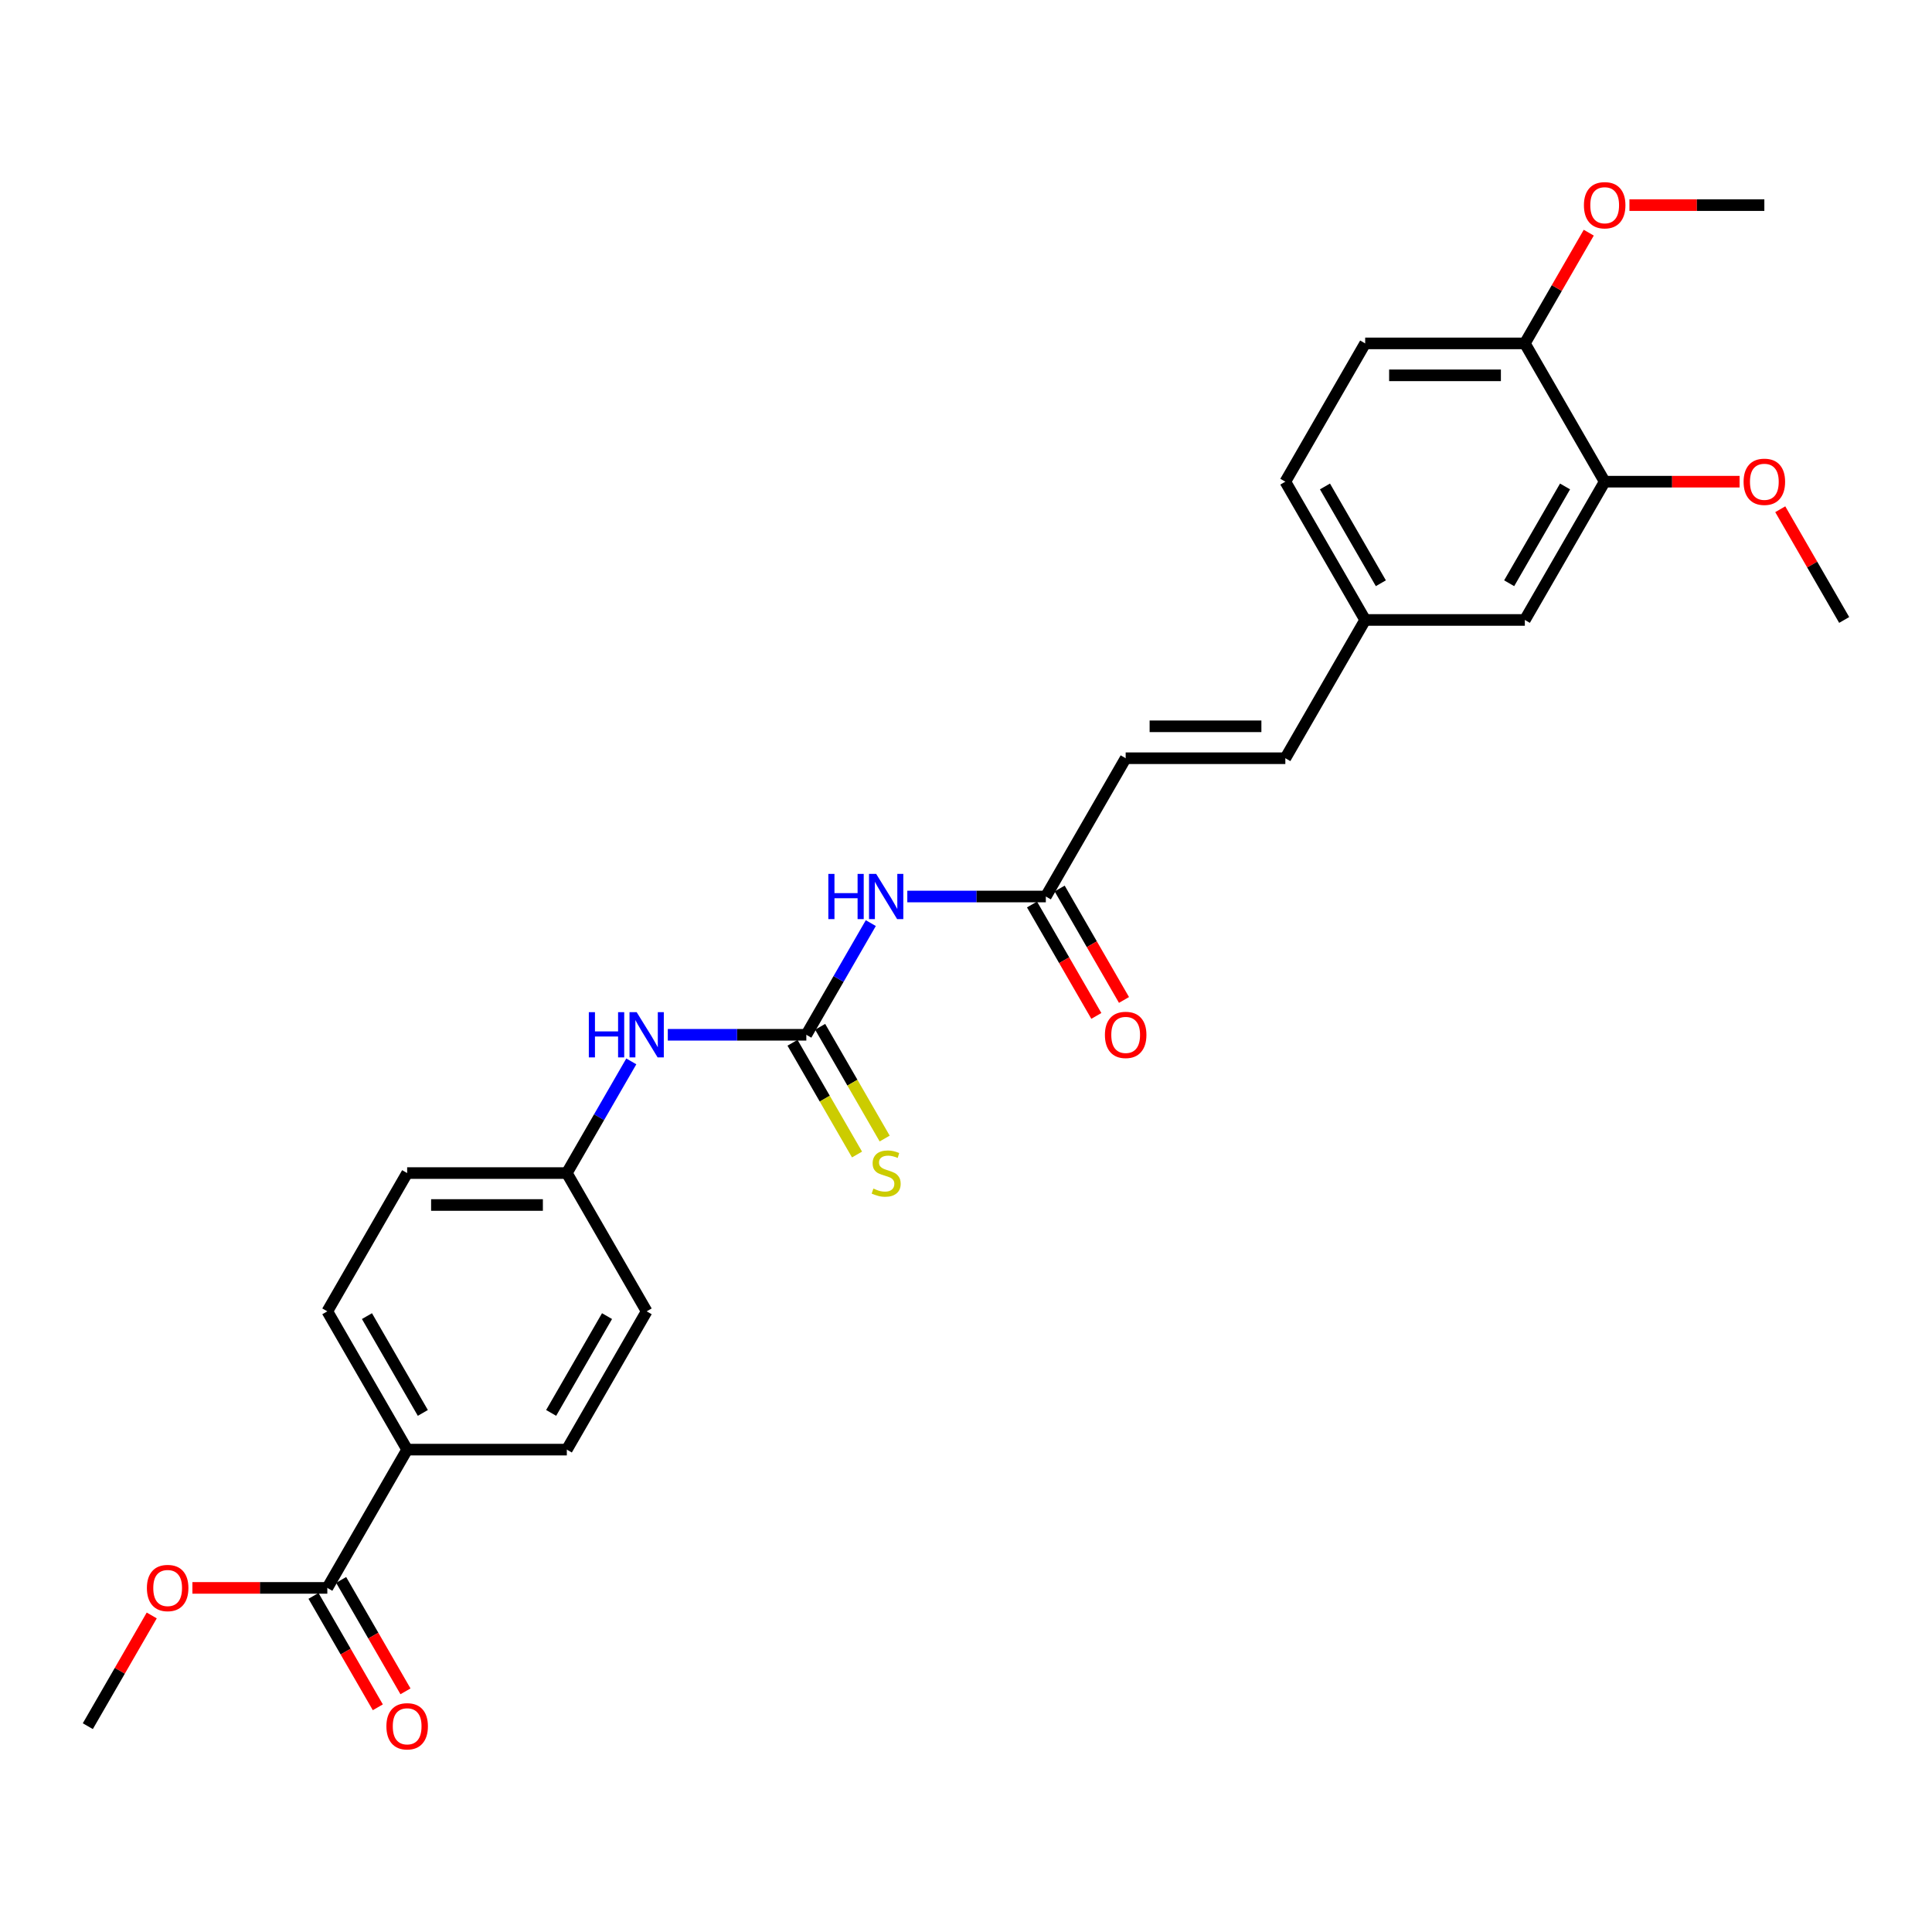 <?xml version='1.0' encoding='iso-8859-1'?>
<svg version='1.1' baseProfile='full'
              xmlns='http://www.w3.org/2000/svg'
                      xmlns:rdkit='http://www.rdkit.org/xml'
                      xmlns:xlink='http://www.w3.org/1999/xlink'
                  xml:space='preserve'
width='1000px' height='1000px' viewBox='0 0 1000 1000'>
<!-- END OF HEADER -->
<rect style='opacity:1.0;fill:#FFFFFF;stroke:none' width='1000' height='1000' x='0' y='0'> </rect>
<path class='bond-0' d='M 417.355,535.604 L 434.042,506.702' style='fill:none;fill-rule:evenodd;stroke:#000000;stroke-width:6px;stroke-linecap:butt;stroke-linejoin:miter;stroke-opacity:1' />
<path class='bond-0' d='M 434.042,506.702 L 450.728,477.801' style='fill:none;fill-rule:evenodd;stroke:#0000FF;stroke-width:6px;stroke-linecap:butt;stroke-linejoin:miter;stroke-opacity:1' />
<path class='bond-3' d='M 417.355,535.604 L 381.504,535.604' style='fill:none;fill-rule:evenodd;stroke:#000000;stroke-width:6px;stroke-linecap:butt;stroke-linejoin:miter;stroke-opacity:1' />
<path class='bond-3' d='M 381.504,535.604 L 345.653,535.604' style='fill:none;fill-rule:evenodd;stroke:#0000FF;stroke-width:6px;stroke-linecap:butt;stroke-linejoin:miter;stroke-opacity:1' />
<path class='bond-6' d='M 410.198,539.737 L 426.894,568.655' style='fill:none;fill-rule:evenodd;stroke:#000000;stroke-width:6px;stroke-linecap:butt;stroke-linejoin:miter;stroke-opacity:1' />
<path class='bond-6' d='M 426.894,568.655 L 443.59,597.573' style='fill:none;fill-rule:evenodd;stroke:#CCCC00;stroke-width:6px;stroke-linecap:butt;stroke-linejoin:miter;stroke-opacity:1' />
<path class='bond-6' d='M 424.513,531.472 L 441.209,560.391' style='fill:none;fill-rule:evenodd;stroke:#000000;stroke-width:6px;stroke-linecap:butt;stroke-linejoin:miter;stroke-opacity:1' />
<path class='bond-6' d='M 441.209,560.391 L 457.905,589.309' style='fill:none;fill-rule:evenodd;stroke:#CCCC00;stroke-width:6px;stroke-linecap:butt;stroke-linejoin:miter;stroke-opacity:1' />
<path class='bond-1' d='M 469.62,464.032 L 505.471,464.032' style='fill:none;fill-rule:evenodd;stroke:#0000FF;stroke-width:6px;stroke-linecap:butt;stroke-linejoin:miter;stroke-opacity:1' />
<path class='bond-1' d='M 505.471,464.032 L 541.322,464.032' style='fill:none;fill-rule:evenodd;stroke:#000000;stroke-width:6px;stroke-linecap:butt;stroke-linejoin:miter;stroke-opacity:1' />
<path class='bond-4' d='M 541.322,464.032 L 582.645,392.46' style='fill:none;fill-rule:evenodd;stroke:#000000;stroke-width:6px;stroke-linecap:butt;stroke-linejoin:miter;stroke-opacity:1' />
<path class='bond-12' d='M 534.165,468.164 L 550.813,497' style='fill:none;fill-rule:evenodd;stroke:#000000;stroke-width:6px;stroke-linecap:butt;stroke-linejoin:miter;stroke-opacity:1' />
<path class='bond-12' d='M 550.813,497 L 567.462,525.836' style='fill:none;fill-rule:evenodd;stroke:#FF0000;stroke-width:6px;stroke-linecap:butt;stroke-linejoin:miter;stroke-opacity:1' />
<path class='bond-12' d='M 548.48,459.9 L 565.128,488.736' style='fill:none;fill-rule:evenodd;stroke:#000000;stroke-width:6px;stroke-linecap:butt;stroke-linejoin:miter;stroke-opacity:1' />
<path class='bond-12' d='M 565.128,488.736 L 581.776,517.571' style='fill:none;fill-rule:evenodd;stroke:#FF0000;stroke-width:6px;stroke-linecap:butt;stroke-linejoin:miter;stroke-opacity:1' />
<path class='bond-2' d='M 169.421,821.894 L 210.744,750.321' style='fill:none;fill-rule:evenodd;stroke:#000000;stroke-width:6px;stroke-linecap:butt;stroke-linejoin:miter;stroke-opacity:1' />
<path class='bond-11' d='M 162.264,826.026 L 178.913,854.862' style='fill:none;fill-rule:evenodd;stroke:#000000;stroke-width:6px;stroke-linecap:butt;stroke-linejoin:miter;stroke-opacity:1' />
<path class='bond-11' d='M 178.913,854.862 L 195.561,883.697' style='fill:none;fill-rule:evenodd;stroke:#FF0000;stroke-width:6px;stroke-linecap:butt;stroke-linejoin:miter;stroke-opacity:1' />
<path class='bond-11' d='M 176.579,817.762 L 193.227,846.597' style='fill:none;fill-rule:evenodd;stroke:#000000;stroke-width:6px;stroke-linecap:butt;stroke-linejoin:miter;stroke-opacity:1' />
<path class='bond-11' d='M 193.227,846.597 L 209.875,875.433' style='fill:none;fill-rule:evenodd;stroke:#FF0000;stroke-width:6px;stroke-linecap:butt;stroke-linejoin:miter;stroke-opacity:1' />
<path class='bond-18' d='M 169.421,821.894 L 134.504,821.894' style='fill:none;fill-rule:evenodd;stroke:#000000;stroke-width:6px;stroke-linecap:butt;stroke-linejoin:miter;stroke-opacity:1' />
<path class='bond-18' d='M 134.504,821.894 L 99.587,821.894' style='fill:none;fill-rule:evenodd;stroke:#FF0000;stroke-width:6px;stroke-linecap:butt;stroke-linejoin:miter;stroke-opacity:1' />
<path class='bond-17' d='M 326.761,549.373 L 310.075,578.275' style='fill:none;fill-rule:evenodd;stroke:#0000FF;stroke-width:6px;stroke-linecap:butt;stroke-linejoin:miter;stroke-opacity:1' />
<path class='bond-17' d='M 310.075,578.275 L 293.388,607.177' style='fill:none;fill-rule:evenodd;stroke:#000000;stroke-width:6px;stroke-linecap:butt;stroke-linejoin:miter;stroke-opacity:1' />
<path class='bond-7' d='M 582.645,392.46 L 665.289,392.46' style='fill:none;fill-rule:evenodd;stroke:#000000;stroke-width:6px;stroke-linecap:butt;stroke-linejoin:miter;stroke-opacity:1' />
<path class='bond-7' d='M 595.041,375.931 L 652.893,375.931' style='fill:none;fill-rule:evenodd;stroke:#000000;stroke-width:6px;stroke-linecap:butt;stroke-linejoin:miter;stroke-opacity:1' />
<path class='bond-5' d='M 830.579,249.315 L 789.256,320.887' style='fill:none;fill-rule:evenodd;stroke:#000000;stroke-width:6px;stroke-linecap:butt;stroke-linejoin:miter;stroke-opacity:1' />
<path class='bond-5' d='M 810.066,251.786 L 781.14,301.887' style='fill:none;fill-rule:evenodd;stroke:#000000;stroke-width:6px;stroke-linecap:butt;stroke-linejoin:miter;stroke-opacity:1' />
<path class='bond-22' d='M 830.579,249.315 L 865.496,249.315' style='fill:none;fill-rule:evenodd;stroke:#000000;stroke-width:6px;stroke-linecap:butt;stroke-linejoin:miter;stroke-opacity:1' />
<path class='bond-22' d='M 865.496,249.315 L 900.413,249.315' style='fill:none;fill-rule:evenodd;stroke:#FF0000;stroke-width:6px;stroke-linecap:butt;stroke-linejoin:miter;stroke-opacity:1' />
<path class='bond-28' d='M 830.579,249.315 L 789.256,177.743' style='fill:none;fill-rule:evenodd;stroke:#000000;stroke-width:6px;stroke-linecap:butt;stroke-linejoin:miter;stroke-opacity:1' />
<path class='bond-13' d='M 665.289,392.46 L 706.612,320.887' style='fill:none;fill-rule:evenodd;stroke:#000000;stroke-width:6px;stroke-linecap:butt;stroke-linejoin:miter;stroke-opacity:1' />
<path class='bond-8' d='M 210.744,750.321 L 169.421,678.749' style='fill:none;fill-rule:evenodd;stroke:#000000;stroke-width:6px;stroke-linecap:butt;stroke-linejoin:miter;stroke-opacity:1' />
<path class='bond-8' d='M 218.86,731.321 L 189.934,681.22' style='fill:none;fill-rule:evenodd;stroke:#000000;stroke-width:6px;stroke-linecap:butt;stroke-linejoin:miter;stroke-opacity:1' />
<path class='bond-27' d='M 210.744,750.321 L 293.388,750.321' style='fill:none;fill-rule:evenodd;stroke:#000000;stroke-width:6px;stroke-linecap:butt;stroke-linejoin:miter;stroke-opacity:1' />
<path class='bond-9' d='M 789.256,177.743 L 706.612,177.743' style='fill:none;fill-rule:evenodd;stroke:#000000;stroke-width:6px;stroke-linecap:butt;stroke-linejoin:miter;stroke-opacity:1' />
<path class='bond-9' d='M 776.86,194.272 L 719.008,194.272' style='fill:none;fill-rule:evenodd;stroke:#000000;stroke-width:6px;stroke-linecap:butt;stroke-linejoin:miter;stroke-opacity:1' />
<path class='bond-23' d='M 789.256,177.743 L 805.8,149.089' style='fill:none;fill-rule:evenodd;stroke:#000000;stroke-width:6px;stroke-linecap:butt;stroke-linejoin:miter;stroke-opacity:1' />
<path class='bond-23' d='M 805.8,149.089 L 822.343,120.435' style='fill:none;fill-rule:evenodd;stroke:#FF0000;stroke-width:6px;stroke-linecap:butt;stroke-linejoin:miter;stroke-opacity:1' />
<path class='bond-10' d='M 789.256,320.887 L 706.612,320.887' style='fill:none;fill-rule:evenodd;stroke:#000000;stroke-width:6px;stroke-linecap:butt;stroke-linejoin:miter;stroke-opacity:1' />
<path class='bond-19' d='M 706.612,320.887 L 665.289,249.315' style='fill:none;fill-rule:evenodd;stroke:#000000;stroke-width:6px;stroke-linecap:butt;stroke-linejoin:miter;stroke-opacity:1' />
<path class='bond-19' d='M 714.728,301.887 L 685.802,251.786' style='fill:none;fill-rule:evenodd;stroke:#000000;stroke-width:6px;stroke-linecap:butt;stroke-linejoin:miter;stroke-opacity:1' />
<path class='bond-14' d='M 169.421,678.749 L 210.744,607.177' style='fill:none;fill-rule:evenodd;stroke:#000000;stroke-width:6px;stroke-linecap:butt;stroke-linejoin:miter;stroke-opacity:1' />
<path class='bond-15' d='M 293.388,750.321 L 334.711,678.749' style='fill:none;fill-rule:evenodd;stroke:#000000;stroke-width:6px;stroke-linecap:butt;stroke-linejoin:miter;stroke-opacity:1' />
<path class='bond-15' d='M 285.272,731.321 L 314.198,681.22' style='fill:none;fill-rule:evenodd;stroke:#000000;stroke-width:6px;stroke-linecap:butt;stroke-linejoin:miter;stroke-opacity:1' />
<path class='bond-16' d='M 706.612,177.743 L 665.289,249.315' style='fill:none;fill-rule:evenodd;stroke:#000000;stroke-width:6px;stroke-linecap:butt;stroke-linejoin:miter;stroke-opacity:1' />
<path class='bond-20' d='M 293.388,607.177 L 334.711,678.749' style='fill:none;fill-rule:evenodd;stroke:#000000;stroke-width:6px;stroke-linecap:butt;stroke-linejoin:miter;stroke-opacity:1' />
<path class='bond-21' d='M 293.388,607.177 L 210.744,607.177' style='fill:none;fill-rule:evenodd;stroke:#000000;stroke-width:6px;stroke-linecap:butt;stroke-linejoin:miter;stroke-opacity:1' />
<path class='bond-21' d='M 280.992,623.706 L 223.14,623.706' style='fill:none;fill-rule:evenodd;stroke:#000000;stroke-width:6px;stroke-linecap:butt;stroke-linejoin:miter;stroke-opacity:1' />
<path class='bond-24' d='M 78.541,836.158 L 61.998,864.812' style='fill:none;fill-rule:evenodd;stroke:#FF0000;stroke-width:6px;stroke-linecap:butt;stroke-linejoin:miter;stroke-opacity:1' />
<path class='bond-24' d='M 61.998,864.812 L 45.455,893.466' style='fill:none;fill-rule:evenodd;stroke:#000000;stroke-width:6px;stroke-linecap:butt;stroke-linejoin:miter;stroke-opacity:1' />
<path class='bond-25' d='M 921.459,263.579 L 938.002,292.233' style='fill:none;fill-rule:evenodd;stroke:#FF0000;stroke-width:6px;stroke-linecap:butt;stroke-linejoin:miter;stroke-opacity:1' />
<path class='bond-25' d='M 938.002,292.233 L 954.545,320.887' style='fill:none;fill-rule:evenodd;stroke:#000000;stroke-width:6px;stroke-linecap:butt;stroke-linejoin:miter;stroke-opacity:1' />
<path class='bond-26' d='M 843.388,106.17 L 878.306,106.17' style='fill:none;fill-rule:evenodd;stroke:#FF0000;stroke-width:6px;stroke-linecap:butt;stroke-linejoin:miter;stroke-opacity:1' />
<path class='bond-26' d='M 878.306,106.17 L 913.223,106.17' style='fill:none;fill-rule:evenodd;stroke:#000000;stroke-width:6px;stroke-linecap:butt;stroke-linejoin:miter;stroke-opacity:1' />
<path  class='atom-1' d='M 428.744 452.33
L 431.917 452.33
L 431.917 462.28
L 443.884 462.28
L 443.884 452.33
L 447.058 452.33
L 447.058 475.734
L 443.884 475.734
L 443.884 464.925
L 431.917 464.925
L 431.917 475.734
L 428.744 475.734
L 428.744 452.33
' fill='#0000FF'/>
<path  class='atom-1' d='M 453.504 452.33
L 461.174 464.726
Q 461.934 465.949, 463.157 468.164
Q 464.38 470.379, 464.446 470.511
L 464.446 452.33
L 467.554 452.33
L 467.554 475.734
L 464.347 475.734
L 456.116 462.181
Q 455.157 460.594, 454.132 458.776
Q 453.14 456.958, 452.843 456.396
L 452.843 475.734
L 449.802 475.734
L 449.802 452.33
L 453.504 452.33
' fill='#0000FF'/>
<path  class='atom-4' d='M 304.777 523.902
L 307.95 523.902
L 307.95 533.852
L 319.917 533.852
L 319.917 523.902
L 323.091 523.902
L 323.091 547.307
L 319.917 547.307
L 319.917 536.497
L 307.95 536.497
L 307.95 547.307
L 304.777 547.307
L 304.777 523.902
' fill='#0000FF'/>
<path  class='atom-4' d='M 329.537 523.902
L 337.207 536.299
Q 337.967 537.522, 339.19 539.737
Q 340.413 541.951, 340.479 542.084
L 340.479 523.902
L 343.587 523.902
L 343.587 547.307
L 340.38 547.307
L 332.149 533.753
Q 331.19 532.166, 330.165 530.348
Q 329.174 528.53, 328.876 527.968
L 328.876 547.307
L 325.835 547.307
L 325.835 523.902
L 329.537 523.902
' fill='#0000FF'/>
<path  class='atom-7' d='M 452.066 615.21
Q 452.331 615.309, 453.421 615.772
Q 454.512 616.235, 455.702 616.532
Q 456.926 616.797, 458.116 616.797
Q 460.331 616.797, 461.62 615.739
Q 462.909 614.648, 462.909 612.763
Q 462.909 611.474, 462.248 610.681
Q 461.62 609.887, 460.628 609.458
Q 459.636 609.028, 457.983 608.532
Q 455.901 607.904, 454.645 607.309
Q 453.421 606.714, 452.529 605.458
Q 451.669 604.201, 451.669 602.086
Q 451.669 599.144, 453.653 597.325
Q 455.669 595.507, 459.636 595.507
Q 462.347 595.507, 465.421 596.797
L 464.661 599.342
Q 461.851 598.185, 459.736 598.185
Q 457.455 598.185, 456.198 599.144
Q 454.942 600.069, 454.975 601.689
Q 454.975 602.945, 455.603 603.706
Q 456.264 604.466, 457.19 604.896
Q 458.149 605.325, 459.736 605.821
Q 461.851 606.482, 463.107 607.144
Q 464.364 607.805, 465.256 609.16
Q 466.182 610.482, 466.182 612.763
Q 466.182 616.003, 464 617.755
Q 461.851 619.474, 458.248 619.474
Q 456.165 619.474, 454.579 619.011
Q 453.025 618.582, 451.174 617.821
L 452.066 615.21
' fill='#CCCC00'/>
<path  class='atom-12' d='M 200 893.532
Q 200 887.912, 202.777 884.772
Q 205.554 881.631, 210.744 881.631
Q 215.934 881.631, 218.711 884.772
Q 221.488 887.912, 221.488 893.532
Q 221.488 899.218, 218.678 902.458
Q 215.868 905.664, 210.744 905.664
Q 205.587 905.664, 202.777 902.458
Q 200 899.251, 200 893.532
M 210.744 903.02
Q 214.314 903.02, 216.231 900.64
Q 218.182 898.226, 218.182 893.532
Q 218.182 888.937, 216.231 886.623
Q 214.314 884.276, 210.744 884.276
Q 207.174 884.276, 205.223 886.59
Q 203.306 888.904, 203.306 893.532
Q 203.306 898.259, 205.223 900.64
Q 207.174 903.02, 210.744 903.02
' fill='#FF0000'/>
<path  class='atom-13' d='M 571.901 535.67
Q 571.901 530.051, 574.678 526.91
Q 577.455 523.77, 582.645 523.77
Q 587.835 523.77, 590.612 526.91
Q 593.388 530.051, 593.388 535.67
Q 593.388 541.356, 590.579 544.596
Q 587.769 547.803, 582.645 547.803
Q 577.488 547.803, 574.678 544.596
Q 571.901 541.389, 571.901 535.67
M 582.645 545.158
Q 586.215 545.158, 588.132 542.778
Q 590.083 540.365, 590.083 535.67
Q 590.083 531.075, 588.132 528.761
Q 586.215 526.414, 582.645 526.414
Q 579.074 526.414, 577.124 528.728
Q 575.207 531.042, 575.207 535.67
Q 575.207 540.398, 577.124 542.778
Q 579.074 545.158, 582.645 545.158
' fill='#FF0000'/>
<path  class='atom-19' d='M 76.033 821.96
Q 76.033 816.34, 78.81 813.2
Q 81.587 810.059, 86.777 810.059
Q 91.967 810.059, 94.744 813.2
Q 97.521 816.34, 97.521 821.96
Q 97.521 827.646, 94.711 830.885
Q 91.901 834.092, 86.777 834.092
Q 81.62 834.092, 78.81 830.885
Q 76.033 827.679, 76.033 821.96
M 86.777 831.447
Q 90.347 831.447, 92.264 829.067
Q 94.215 826.654, 94.215 821.96
Q 94.215 817.365, 92.264 815.051
Q 90.347 812.704, 86.777 812.704
Q 83.207 812.704, 81.256 815.018
Q 79.339 817.332, 79.339 821.96
Q 79.339 826.687, 81.256 829.067
Q 83.207 831.447, 86.777 831.447
' fill='#FF0000'/>
<path  class='atom-23' d='M 902.479 249.381
Q 902.479 243.761, 905.256 240.621
Q 908.033 237.48, 913.223 237.48
Q 918.413 237.48, 921.19 240.621
Q 923.967 243.761, 923.967 249.381
Q 923.967 255.067, 921.157 258.307
Q 918.347 261.513, 913.223 261.513
Q 908.066 261.513, 905.256 258.307
Q 902.479 255.1, 902.479 249.381
M 913.223 258.869
Q 916.793 258.869, 918.711 256.489
Q 920.661 254.075, 920.661 249.381
Q 920.661 244.786, 918.711 242.472
Q 916.793 240.125, 913.223 240.125
Q 909.653 240.125, 907.702 242.439
Q 905.785 244.753, 905.785 249.381
Q 905.785 254.108, 907.702 256.489
Q 909.653 258.869, 913.223 258.869
' fill='#FF0000'/>
<path  class='atom-24' d='M 819.835 106.236
Q 819.835 100.617, 822.612 97.476
Q 825.388 94.336, 830.579 94.336
Q 835.769 94.336, 838.545 97.476
Q 841.322 100.617, 841.322 106.236
Q 841.322 111.922, 838.512 115.162
Q 835.702 118.369, 830.579 118.369
Q 825.421 118.369, 822.612 115.162
Q 819.835 111.955, 819.835 106.236
M 830.579 115.724
Q 834.149 115.724, 836.066 113.344
Q 838.017 110.931, 838.017 106.236
Q 838.017 101.641, 836.066 99.327
Q 834.149 96.98, 830.579 96.98
Q 827.008 96.98, 825.058 99.294
Q 823.14 101.608, 823.14 106.236
Q 823.14 110.964, 825.058 113.344
Q 827.008 115.724, 830.579 115.724
' fill='#FF0000'/>
</svg>
